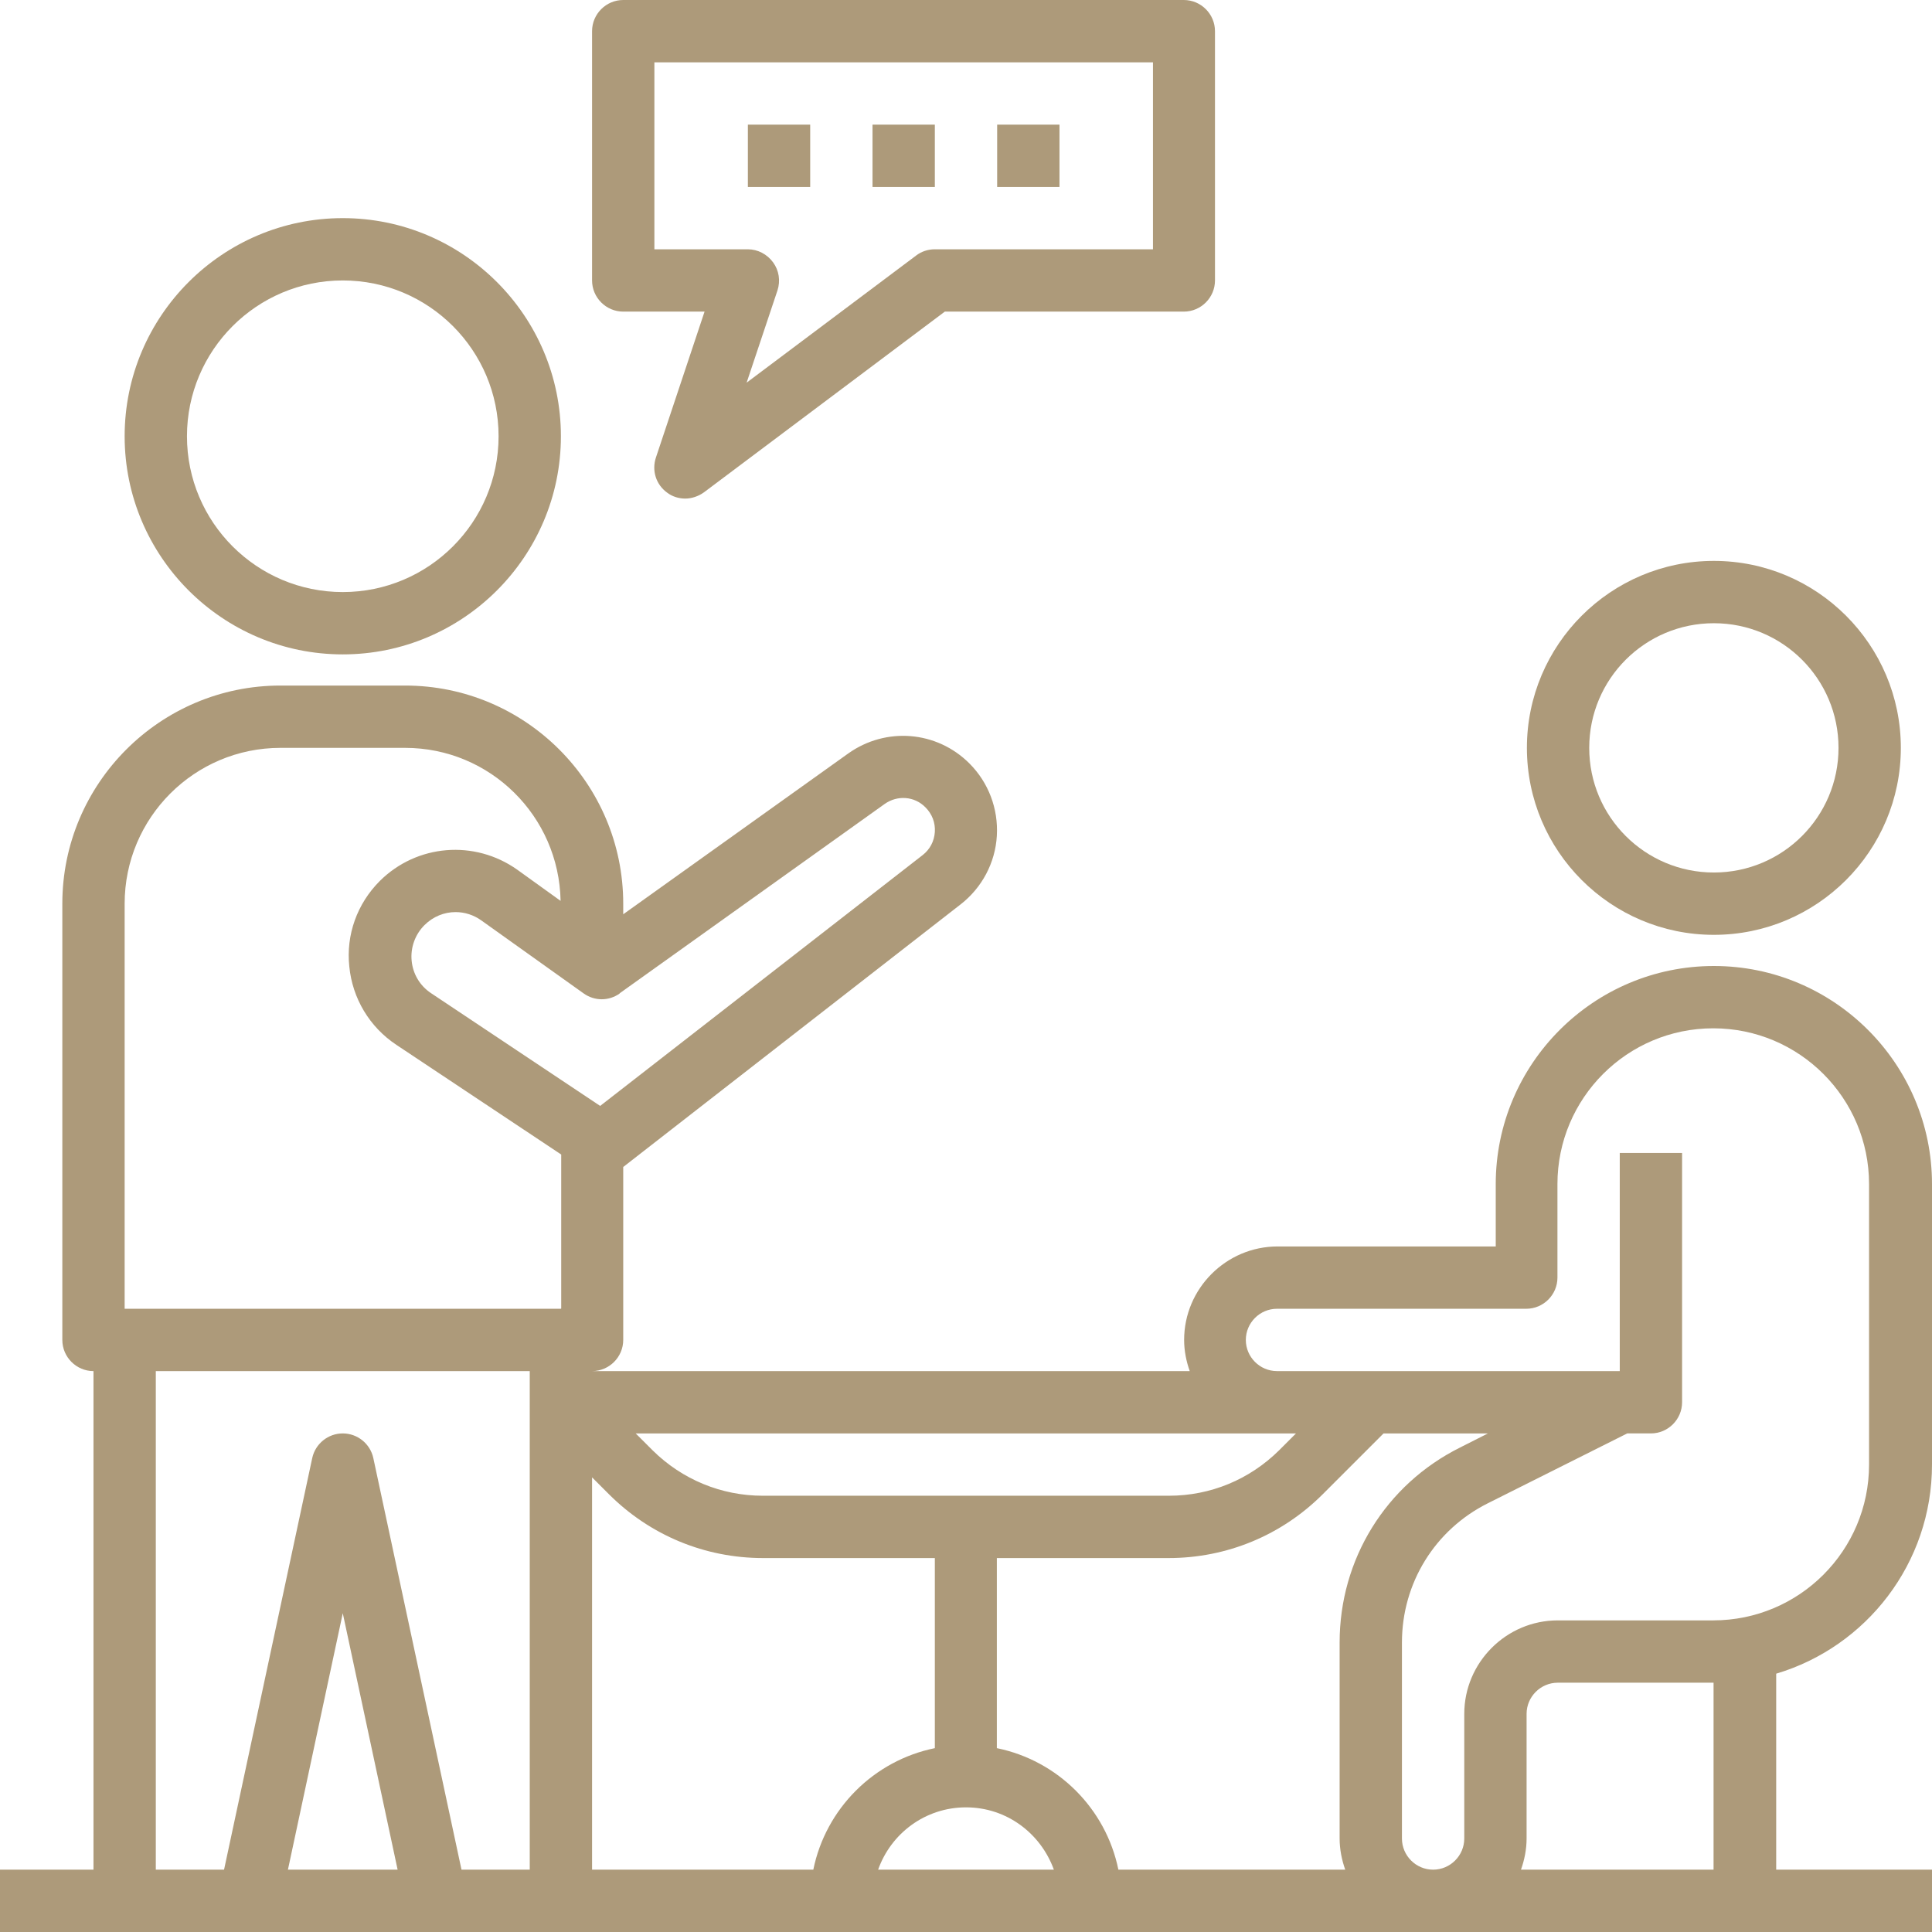 <?xml version="1.0" encoding="UTF-8" standalone="no"?><svg xmlns="http://www.w3.org/2000/svg" xmlns:xlink="http://www.w3.org/1999/xlink" fill="#ad9a7a" height="62" preserveAspectRatio="xMidYMid meet" version="1" viewBox="1.0 1.0 62.0 62.0" width="62" zoomAndPan="magnify"><g id="change1_1"><path d="M12,22c3.86,0,7-3.14,7-7s-3.14-7-7-7-7,3.14-7,7,3.14,7,7,7Zm0-12c2.76,0,5,2.24,5,5s-2.24,5-5,5-5-2.24-5-5,2.24-5,5-5Z"/></g><g id="change1_2"><path d="M56,31c3.31,0,6-2.69,6-6s-2.69-6-6-6-6,2.69-6,6,2.69,6,6,6Zm0-10c2.21,0,4,1.79,4,4s-1.79,4-4,4-4-1.79-4-4,1.79-4,4-4Z"/></g><g id="change1_3"><path d="M63,48v-9c0-3.86-3.14-7-7-7s-7,3.14-7,7v2h-7c-1.65,0-3,1.35-3,3,0,.35,.07,.69,.18,1H20c.55,0,1-.45,1-1v-5.55l10.83-8.43c.68-.53,1.11-1.33,1.16-2.2s-.27-1.71-.88-2.32c-1.05-1.05-2.68-1.18-3.89-.32l-7.22,5.16v-.34c0-3.86-3.14-7-7-7h-4c-3.86,0-7,3.14-7,7v14c0,.55,.45,1,1,1v16H1v2H63v-2h-5v-6.29c2.89-.86,5-3.54,5-6.71Zm-21-1h.59l-.54,.54c-.95,.94-2.2,1.46-3.54,1.46h-13.03c-1.33,0-2.59-.52-3.54-1.46l-.54-.54h20.59Zm-21.12-14.12l8.51-6.08c.41-.29,.96-.25,1.31,.11,.21,.21,.32,.49,.3,.79s-.16,.56-.39,.74l-10.35,8.05-5.43-3.62c-.36-.24-.58-.62-.62-1.04s.11-.84,.41-1.14c.28-.28,.64-.42,1-.42,.29,0,.58,.09,.83,.27l3.28,2.34c.35,.25,.81,.25,1.16,0Zm-10.64,28.12l1.76-8.23,1.76,8.23h-3.53Zm7.76,0h-2.19l-2.83-13.21c-.1-.46-.51-.79-.98-.79s-.88,.33-.98,.79l-2.83,13.21h-2.19v-16h12v16Zm1-18H5v-13c0-2.76,2.24-5,5-5h4c2.73,0,4.94,2.19,4.99,4.91l-1.39-1c-1.37-.97-3.22-.82-4.41,.36-.73,.73-1.09,1.73-.98,2.75,.1,1.02,.65,1.94,1.51,2.51l5.29,3.52v4.94Zm8.1,18h-7.1v-12.59l.54,.54c1.32,1.32,3.08,2.05,4.95,2.05h5.51v6.1c-1.96,.4-3.5,1.94-3.9,3.9Zm2.08,0c.41-1.16,1.51-2,2.82-2s2.4,.84,2.82,2h-5.63Zm7.71,0c-.4-1.96-1.94-3.5-3.9-3.9v-6.1h5.51c1.87,0,3.63-.73,4.95-2.05l1.95-1.95h3.35l-.89,.45c-2.39,1.19-3.87,3.59-3.87,6.26v6.29c0,.35,.07,.69,.18,1h-7.29Zm19.1,0h-6.18c.11-.31,.18-.65,.18-1v-4c0-.55,.45-1,1-1h5v6Zm0-8h-5c-1.65,0-3,1.35-3,3v4c0,.55-.45,1-1,1s-1-.45-1-1v-6.29c0-1.91,1.06-3.62,2.76-4.47l4.47-2.24h.76c.55,0,1-.45,1-1v-8h-2v7h-11c-.55,0-1-.45-1-1s.45-1,1-1h8c.55,0,1-.45,1-1v-3c0-2.76,2.24-5,5-5s5,2.24,5,5v9c0,2.76-2.24,5-5,5Z"/></g><g id="change1_4"><path d="M21,11h2.61l-1.56,4.68c-.14,.42,0,.87,.36,1.13,.17,.13,.38,.19,.58,.19s.42-.07,.6-.2l7.73-5.8h7.67c.55,0,1-.45,1-1V2c0-.55-.45-1-1-1H21c-.55,0-1,.45-1,1V10c0,.55,.45,1,1,1Zm1-8h16v6h-7c-.22,0-.43,.07-.6,.2l-5.44,4.08,.99-2.96c.1-.31,.05-.64-.14-.9-.19-.26-.49-.42-.81-.42h-3V3Z"/></g><g id="change1_5"><path d="M25 5H27V7H25z"/></g><g id="change1_6"><path d="M29 5H31V7H29z"/></g><g id="change1_7"><path d="M33 5H35V7H33z"/></g></svg>